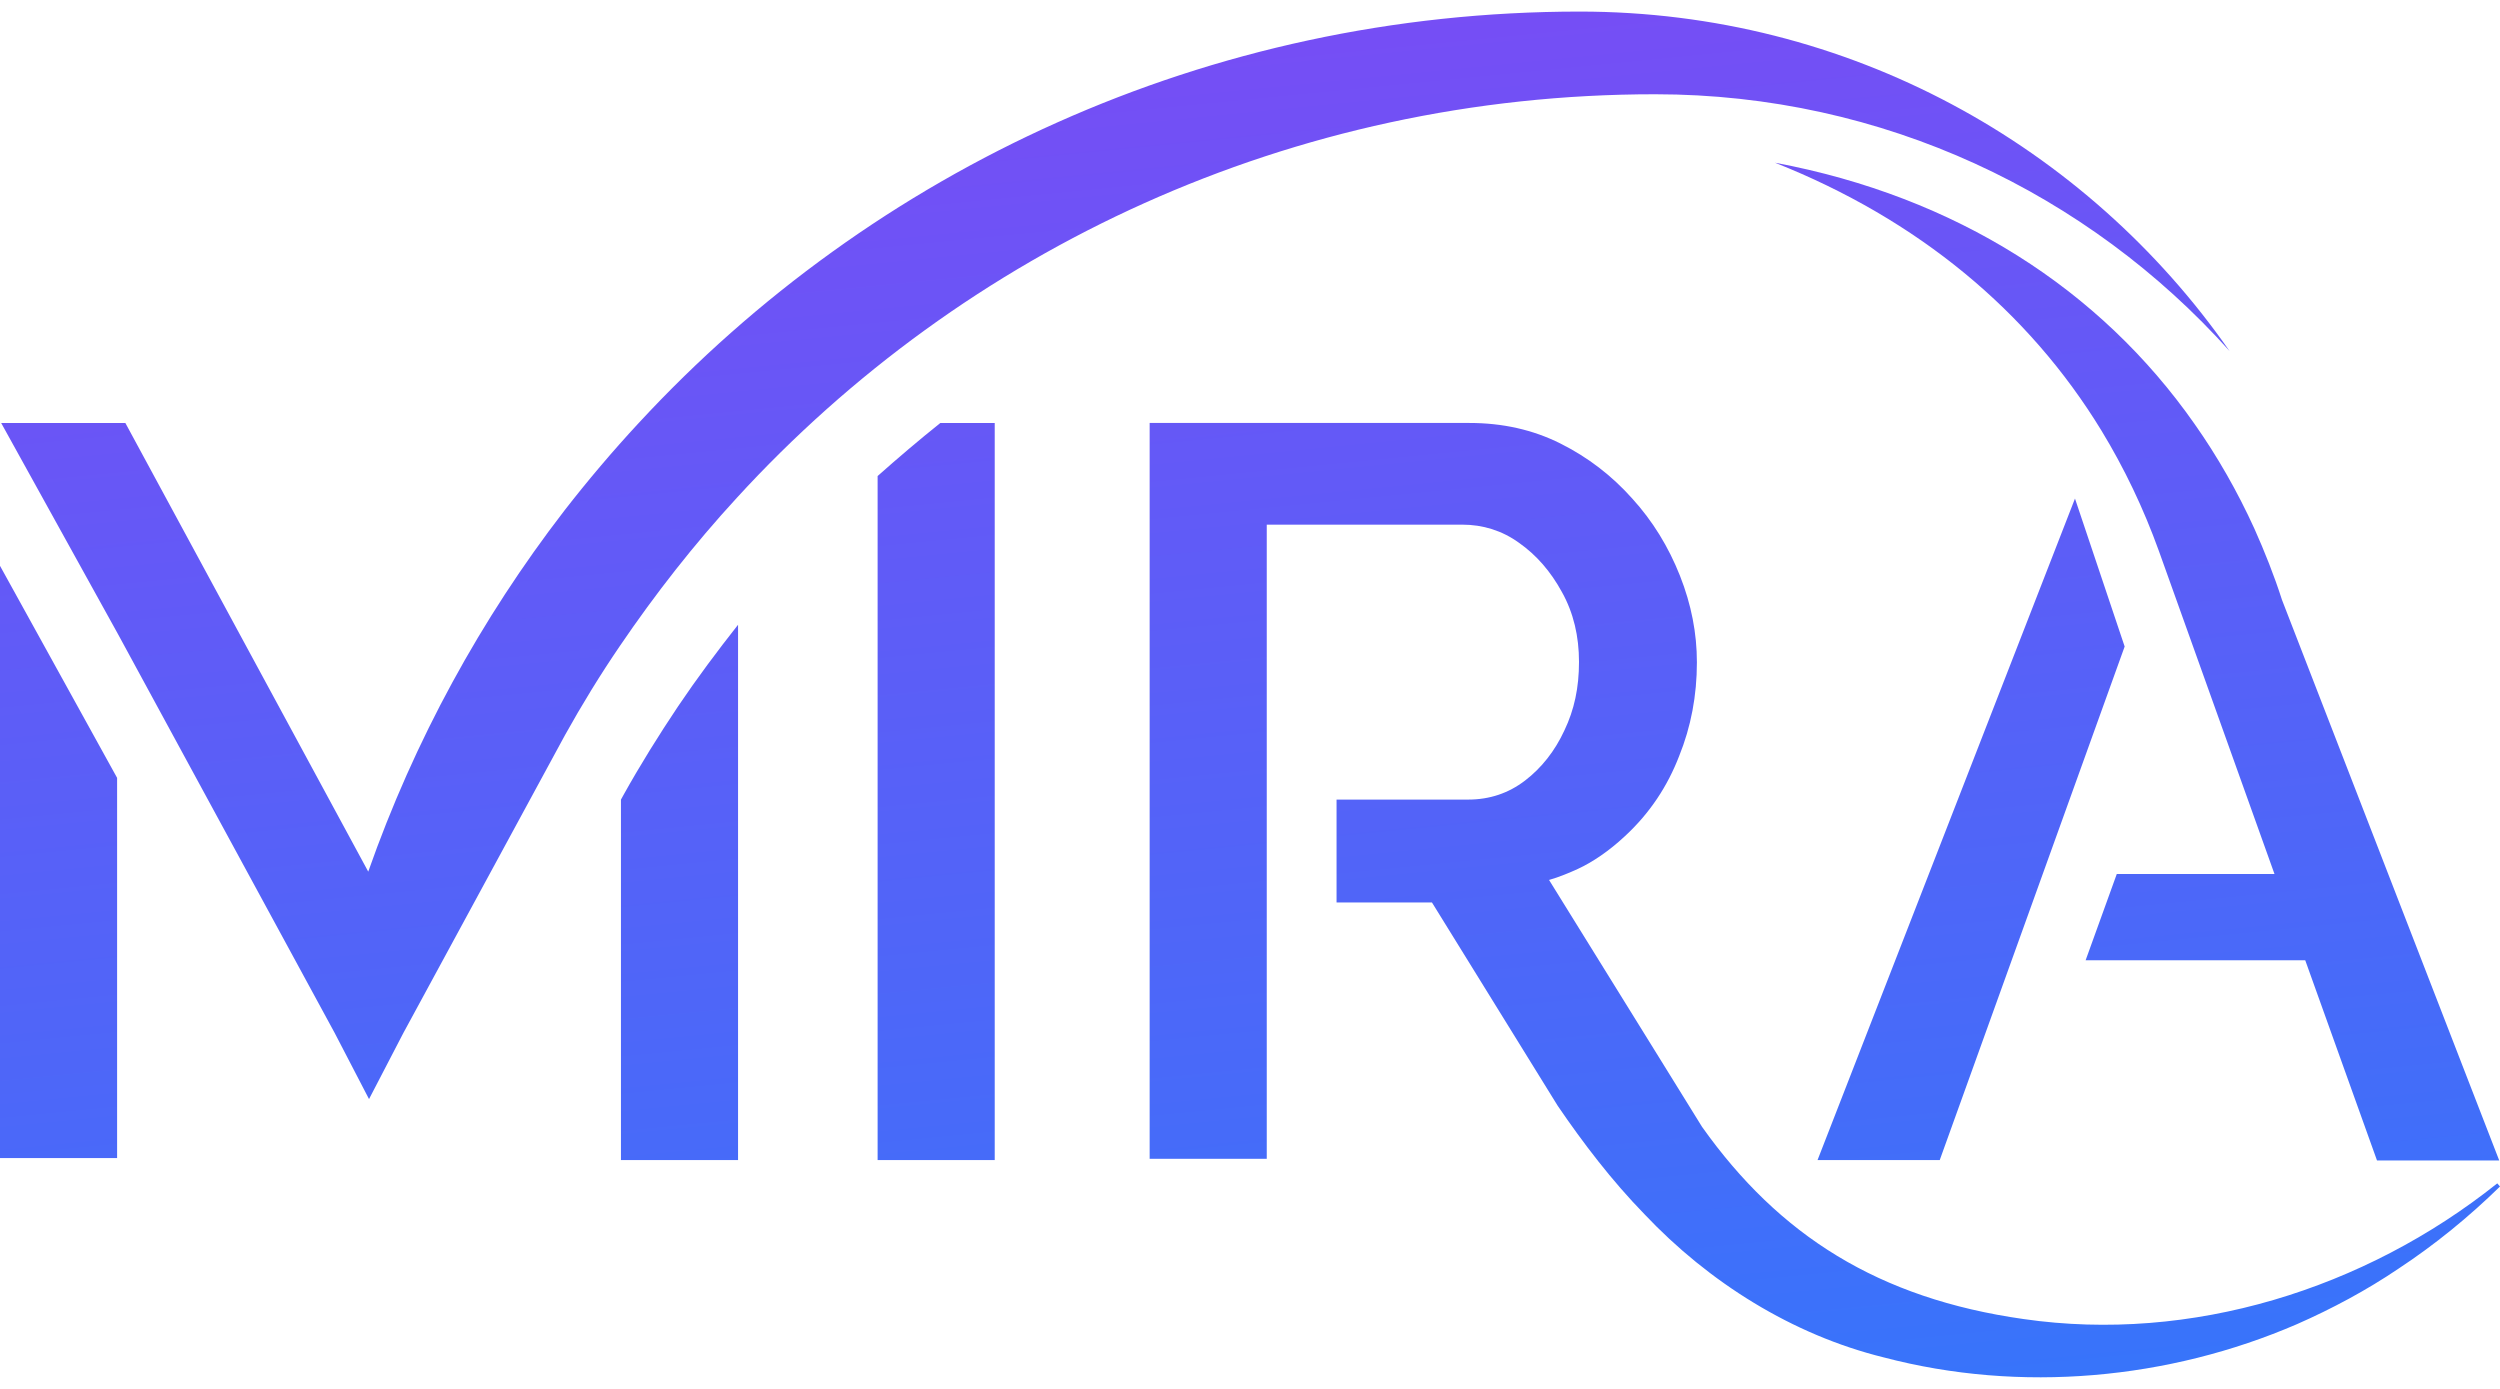 <svg width="108" height="60" viewBox="0 0 108 60" fill="none" xmlns="http://www.w3.org/2000/svg">
<g id="Logo">
<g id="Vector">
<path d="M107.881 51.122C102.141 55.702 94.647 58.026 87.425 56.984C81.141 56.095 76.849 53.361 73.527 48.678L71.654 45.653C71.569 45.516 66.919 38.014 66.919 38.014C67.353 37.892 67.833 37.689 68.164 37.537C68.794 37.246 69.504 36.769 70.196 36.123C71.286 35.117 72.045 33.944 72.539 32.662C73.05 31.398 73.306 30.048 73.306 28.612C73.306 27.364 73.067 26.117 72.573 24.869C72.079 23.622 71.398 22.511 70.513 21.537C69.627 20.545 68.605 19.759 67.413 19.161C66.221 18.563 64.909 18.272 63.478 18.272H49.665V50.06H54.724V22.665H63.172C64.057 22.665 64.892 22.921 65.624 23.451C66.374 23.98 66.987 24.681 67.481 25.587C67.975 26.476 68.213 27.484 68.213 28.595C68.213 29.706 68.009 30.663 67.583 31.552C67.174 32.44 66.595 33.175 65.88 33.722C65.165 34.269 64.347 34.542 63.427 34.542H57.739V38.986H61.86L67.293 47.77C68.401 49.394 69.627 51.001 71.04 52.453C73.817 55.393 77.427 57.666 81.379 58.64C87.289 60.195 93.693 59.597 99.228 57.204C100.744 56.538 102.243 55.734 103.606 54.812C105.19 53.769 106.654 52.573 108 51.257L107.881 51.12V51.122Z" fill="url(#paint0_linear_4835_5476)"/>
<path d="M96.316 15.164C90.133 6.294 79.863 0.5 68.247 0.5C52.169 0.5 37.709 7.336 27.592 18.274C26.468 19.487 25.395 20.752 24.373 22.068C20.779 26.734 17.901 31.98 15.908 37.655L5.416 18.274H0.051L5.11 27.417L14.46 44.627L15.942 47.481L17.424 44.627L24.407 31.758C25.139 30.442 25.923 29.161 26.774 27.913C28.307 25.657 29.993 23.504 31.833 21.504C41.643 10.788 55.78 4.072 71.5 4.072C81.362 4.072 90.219 8.362 96.316 15.164Z" fill="url(#paint1_linear_4835_5476)"/>
<path d="M76.678 7.029C82.844 9.472 87.63 13.437 90.781 18.599C91.769 20.222 92.603 21.966 93.267 23.811L98.258 37.757H91.445L90.099 41.483H99.586L102.686 50.131H107.966L98.581 25.913C98.241 24.854 97.832 23.828 97.389 22.837C96.657 21.231 95.788 19.71 94.8 18.308C90.73 12.498 84.513 8.498 76.678 7.029Z" fill="url(#paint2_linear_4835_5476)"/>
<path d="M89.639 21.538L78.518 50.114H83.797L91.785 27.93L89.639 21.538Z" fill="url(#paint3_linear_4835_5476)"/>
<path d="M0 50.028H5.059V33.604L0 24.444V50.028Z" fill="url(#paint4_linear_4835_5476)"/>
<path d="M26.928 34.356L26.825 34.544V50.114H31.884V26.99C30.981 28.135 30.113 29.297 29.295 30.511C28.46 31.758 27.66 33.04 26.928 34.356Z" fill="url(#paint5_linear_4835_5476)"/>
<path d="M37.913 20.564V50.114H42.972V18.274H40.621C39.702 19.009 38.799 19.778 37.913 20.564Z" fill="url(#paint6_linear_4835_5476)"/>
</g>
</g>
<defs>
<linearGradient id="paint0_linear_4835_5476" x1="108" y1="112.5" x2="94.249" y2="-26.276" gradientUnits="userSpaceOnUse">
<stop stop-color="#0096FF"/>
<stop offset="1" stop-color="#8E3FF3"/>
</linearGradient>
<linearGradient id="paint1_linear_4835_5476" x1="108" y1="112.5" x2="94.249" y2="-26.276" gradientUnits="userSpaceOnUse">
<stop stop-color="#0096FF"/>
<stop offset="1" stop-color="#8E3FF3"/>
</linearGradient>
<linearGradient id="paint2_linear_4835_5476" x1="108" y1="112.5" x2="94.249" y2="-26.276" gradientUnits="userSpaceOnUse">
<stop stop-color="#0096FF"/>
<stop offset="1" stop-color="#8E3FF3"/>
</linearGradient>
<linearGradient id="paint3_linear_4835_5476" x1="108" y1="112.5" x2="94.249" y2="-26.276" gradientUnits="userSpaceOnUse">
<stop stop-color="#0096FF"/>
<stop offset="1" stop-color="#8E3FF3"/>
</linearGradient>
<linearGradient id="paint4_linear_4835_5476" x1="108" y1="112.5" x2="94.249" y2="-26.276" gradientUnits="userSpaceOnUse">
<stop stop-color="#0096FF"/>
<stop offset="1" stop-color="#8E3FF3"/>
</linearGradient>
<linearGradient id="paint5_linear_4835_5476" x1="108" y1="112.5" x2="94.249" y2="-26.276" gradientUnits="userSpaceOnUse">
<stop stop-color="#0096FF"/>
<stop offset="1" stop-color="#8E3FF3"/>
</linearGradient>
<linearGradient id="paint6_linear_4835_5476" x1="108" y1="112.5" x2="94.249" y2="-26.276" gradientUnits="userSpaceOnUse">
<stop stop-color="#0096FF"/>
<stop offset="1" stop-color="#8E3FF3"/>
</linearGradient>
</defs>
</svg>
